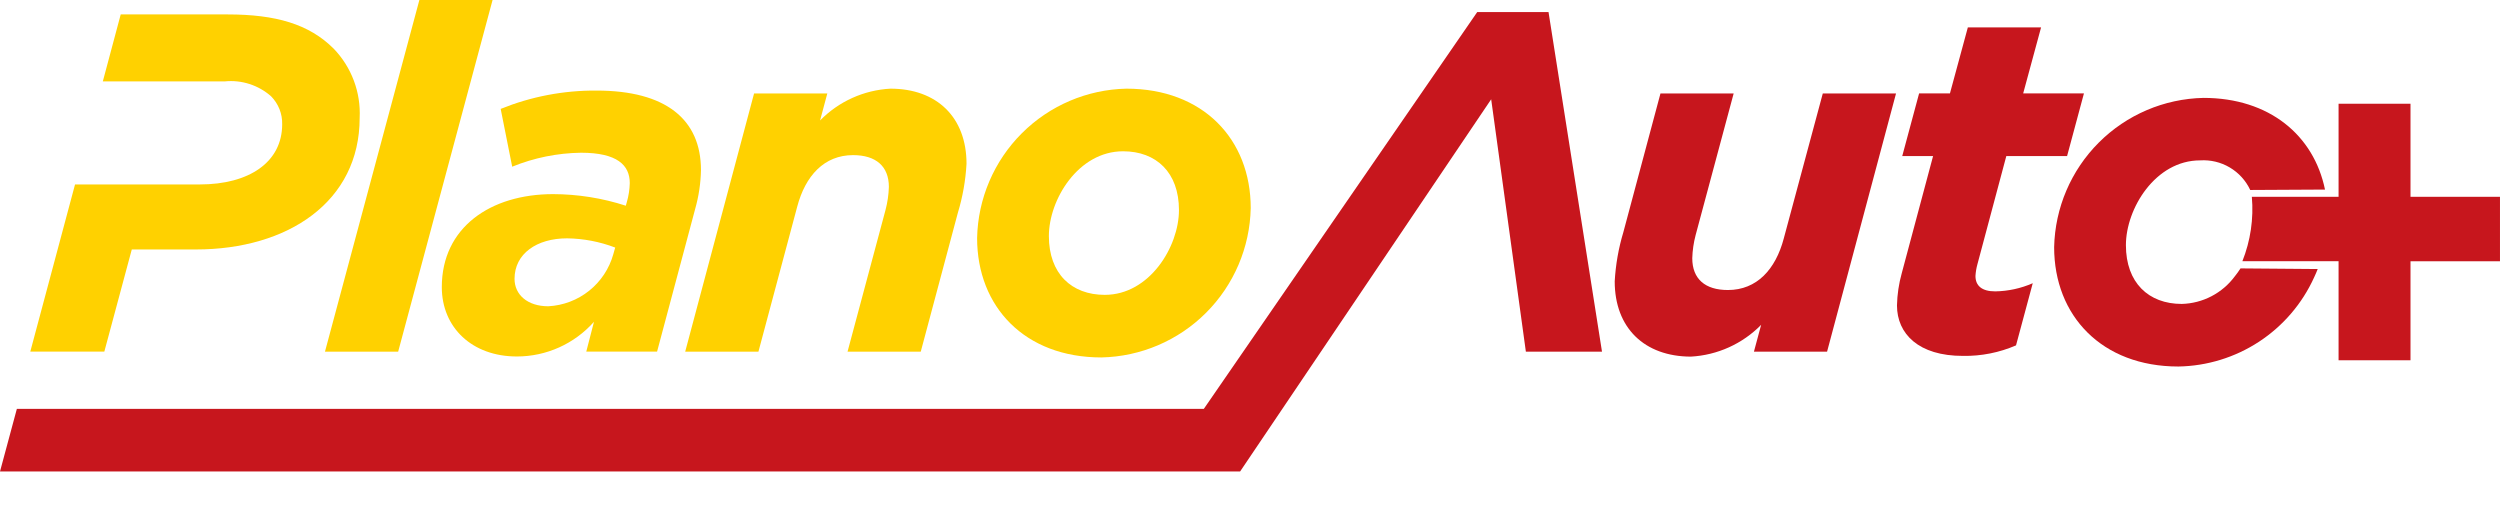 <svg width="140" height="29" viewBox="0 0 140 29" fill="none" xmlns="http://www.w3.org/2000/svg">
<path d="M18.685 2.724C17.308 1.349 15.448 0.808 12.75 0.808H6.76L5.758 4.558H12.591C13.057 4.511 13.528 4.561 13.973 4.705C14.419 4.848 14.83 5.083 15.181 5.393C15.384 5.599 15.544 5.844 15.651 6.112C15.757 6.381 15.809 6.669 15.802 6.958C15.802 9.09 13.94 10.329 11.189 10.329H4.202L1.697 19.688H5.843L7.38 13.97H10.969C16.12 13.97 20.141 11.297 20.141 6.601C20.176 5.89 20.065 5.179 19.814 4.512C19.564 3.845 19.18 3.237 18.685 2.724Z" fill="#FFD100"/>
<path d="M23.485 0H27.584L22.297 19.693H18.198L23.485 0Z" fill="#FFD100"/>
<path d="M24.741 16.078C24.741 12.737 27.467 10.871 30.972 10.871C32.355 10.874 33.73 11.093 35.046 11.52L35.099 11.331C35.202 10.98 35.258 10.618 35.267 10.252C35.267 9.25 34.565 8.553 32.54 8.553C31.217 8.57 29.909 8.835 28.683 9.335L28.038 6.098C29.743 5.407 31.567 5.058 33.407 5.072C37.291 5.072 39.254 6.693 39.254 9.524C39.24 10.263 39.13 10.996 38.928 11.706L36.796 19.691H32.831L33.263 18.02C32.722 18.631 32.057 19.119 31.313 19.454C30.569 19.789 29.763 19.963 28.947 19.963C26.44 19.965 24.741 18.344 24.741 16.078ZM34.344 14.24L34.451 13.863C33.59 13.534 32.677 13.359 31.755 13.347C30.054 13.347 28.814 14.211 28.814 15.614C28.814 16.504 29.541 17.151 30.703 17.151C31.538 17.108 32.339 16.804 32.992 16.282C33.645 15.76 34.118 15.046 34.344 14.241V14.24Z" fill="#FFD100"/>
<path d="M42.228 5.234H46.329L45.924 6.746C46.968 5.68 48.374 5.045 49.864 4.965C52.453 4.965 54.125 6.556 54.125 9.173C54.073 10.106 53.91 11.03 53.638 11.924L51.562 19.694H47.462L49.588 11.762C49.7 11.339 49.763 10.905 49.777 10.468C49.777 9.309 49.049 8.687 47.772 8.687C46.151 8.687 45.1 9.848 44.644 11.573L42.472 19.693H38.371L42.228 5.234Z" fill="#FFD100"/>
<path d="M54.718 13.328C54.765 11.125 55.661 9.025 57.219 7.467C58.777 5.908 60.877 5.012 63.08 4.965C67.37 4.965 70.041 7.797 70.041 11.655C69.994 13.858 69.098 15.957 67.54 17.515C65.982 19.074 63.882 19.97 61.679 20.017C57.389 20.017 54.718 17.184 54.718 13.328ZM66.022 11.763C66.022 9.66 64.754 8.472 62.892 8.472C60.386 8.472 58.737 11.17 58.737 13.22C58.737 15.324 60.005 16.512 61.867 16.512C64.375 16.511 66.022 13.813 66.022 11.761V11.763Z" fill="#FFD100"/>
<path d="M90.424 15.755C90.476 14.822 90.638 13.898 90.908 13.003L92.986 5.234H97.085L94.955 13.165C94.843 13.588 94.78 14.023 94.767 14.46C94.767 15.629 95.495 16.241 96.763 16.241C98.384 16.241 99.435 15.082 99.891 13.355L102.076 5.235H106.177L102.316 19.693H98.22L98.624 18.19C97.58 19.255 96.174 19.89 94.685 19.971C92.096 19.963 90.424 18.372 90.424 15.755Z" fill="#C7161D"/>
<path d="M106.231 17.104C106.244 16.492 106.335 15.885 106.499 15.296L108.253 8.738H106.526L107.47 5.23H109.197L110.199 1.535H114.3L113.298 5.23H116.701L115.757 8.738H112.354L110.733 14.807C110.675 15.019 110.639 15.236 110.626 15.455C110.626 15.995 110.976 16.317 111.731 16.317C112.455 16.306 113.17 16.15 113.834 15.86L112.897 19.341C111.962 19.746 110.95 19.947 109.931 19.93C107.443 19.935 106.231 18.695 106.231 17.104Z" fill="#C7161D"/>
<path d="M86.717 0.675H82.725L67.414 22.897H0.944L0 26.403H69.446L83.506 5.56L85.449 19.695H89.712L86.717 0.675Z" fill="#C7161D"/>
<path d="M126.013 10.639C125.766 10.112 125.366 9.673 124.865 9.377C124.364 9.081 123.786 8.944 123.205 8.981C120.7 8.981 119.051 11.679 119.051 13.729C119.051 15.833 120.319 17.02 122.179 17.02C122.76 17.005 123.329 16.858 123.844 16.589C124.359 16.321 124.806 15.939 125.151 15.472C125.265 15.331 125.371 15.183 125.469 15.03L129.792 15.066C129.728 15.233 129.658 15.388 129.585 15.545C128.919 17.008 127.852 18.252 126.508 19.134C125.164 20.015 123.598 20.497 121.991 20.525C117.703 20.525 115.032 17.685 115.032 13.843C115.08 11.64 115.976 9.541 117.534 7.983C119.092 6.425 121.192 5.529 123.395 5.482C127.082 5.482 129.575 7.577 130.2 10.616L126.013 10.639Z" fill="#C7161D"/>
<path d="M126.103 11.02H130.96V5.808H134.988V11.02H139.999V14.63H134.988V20.176H130.96V14.629H125.573C126.029 13.484 126.211 12.248 126.103 11.02Z" fill="#C7161D"/>
</svg>
